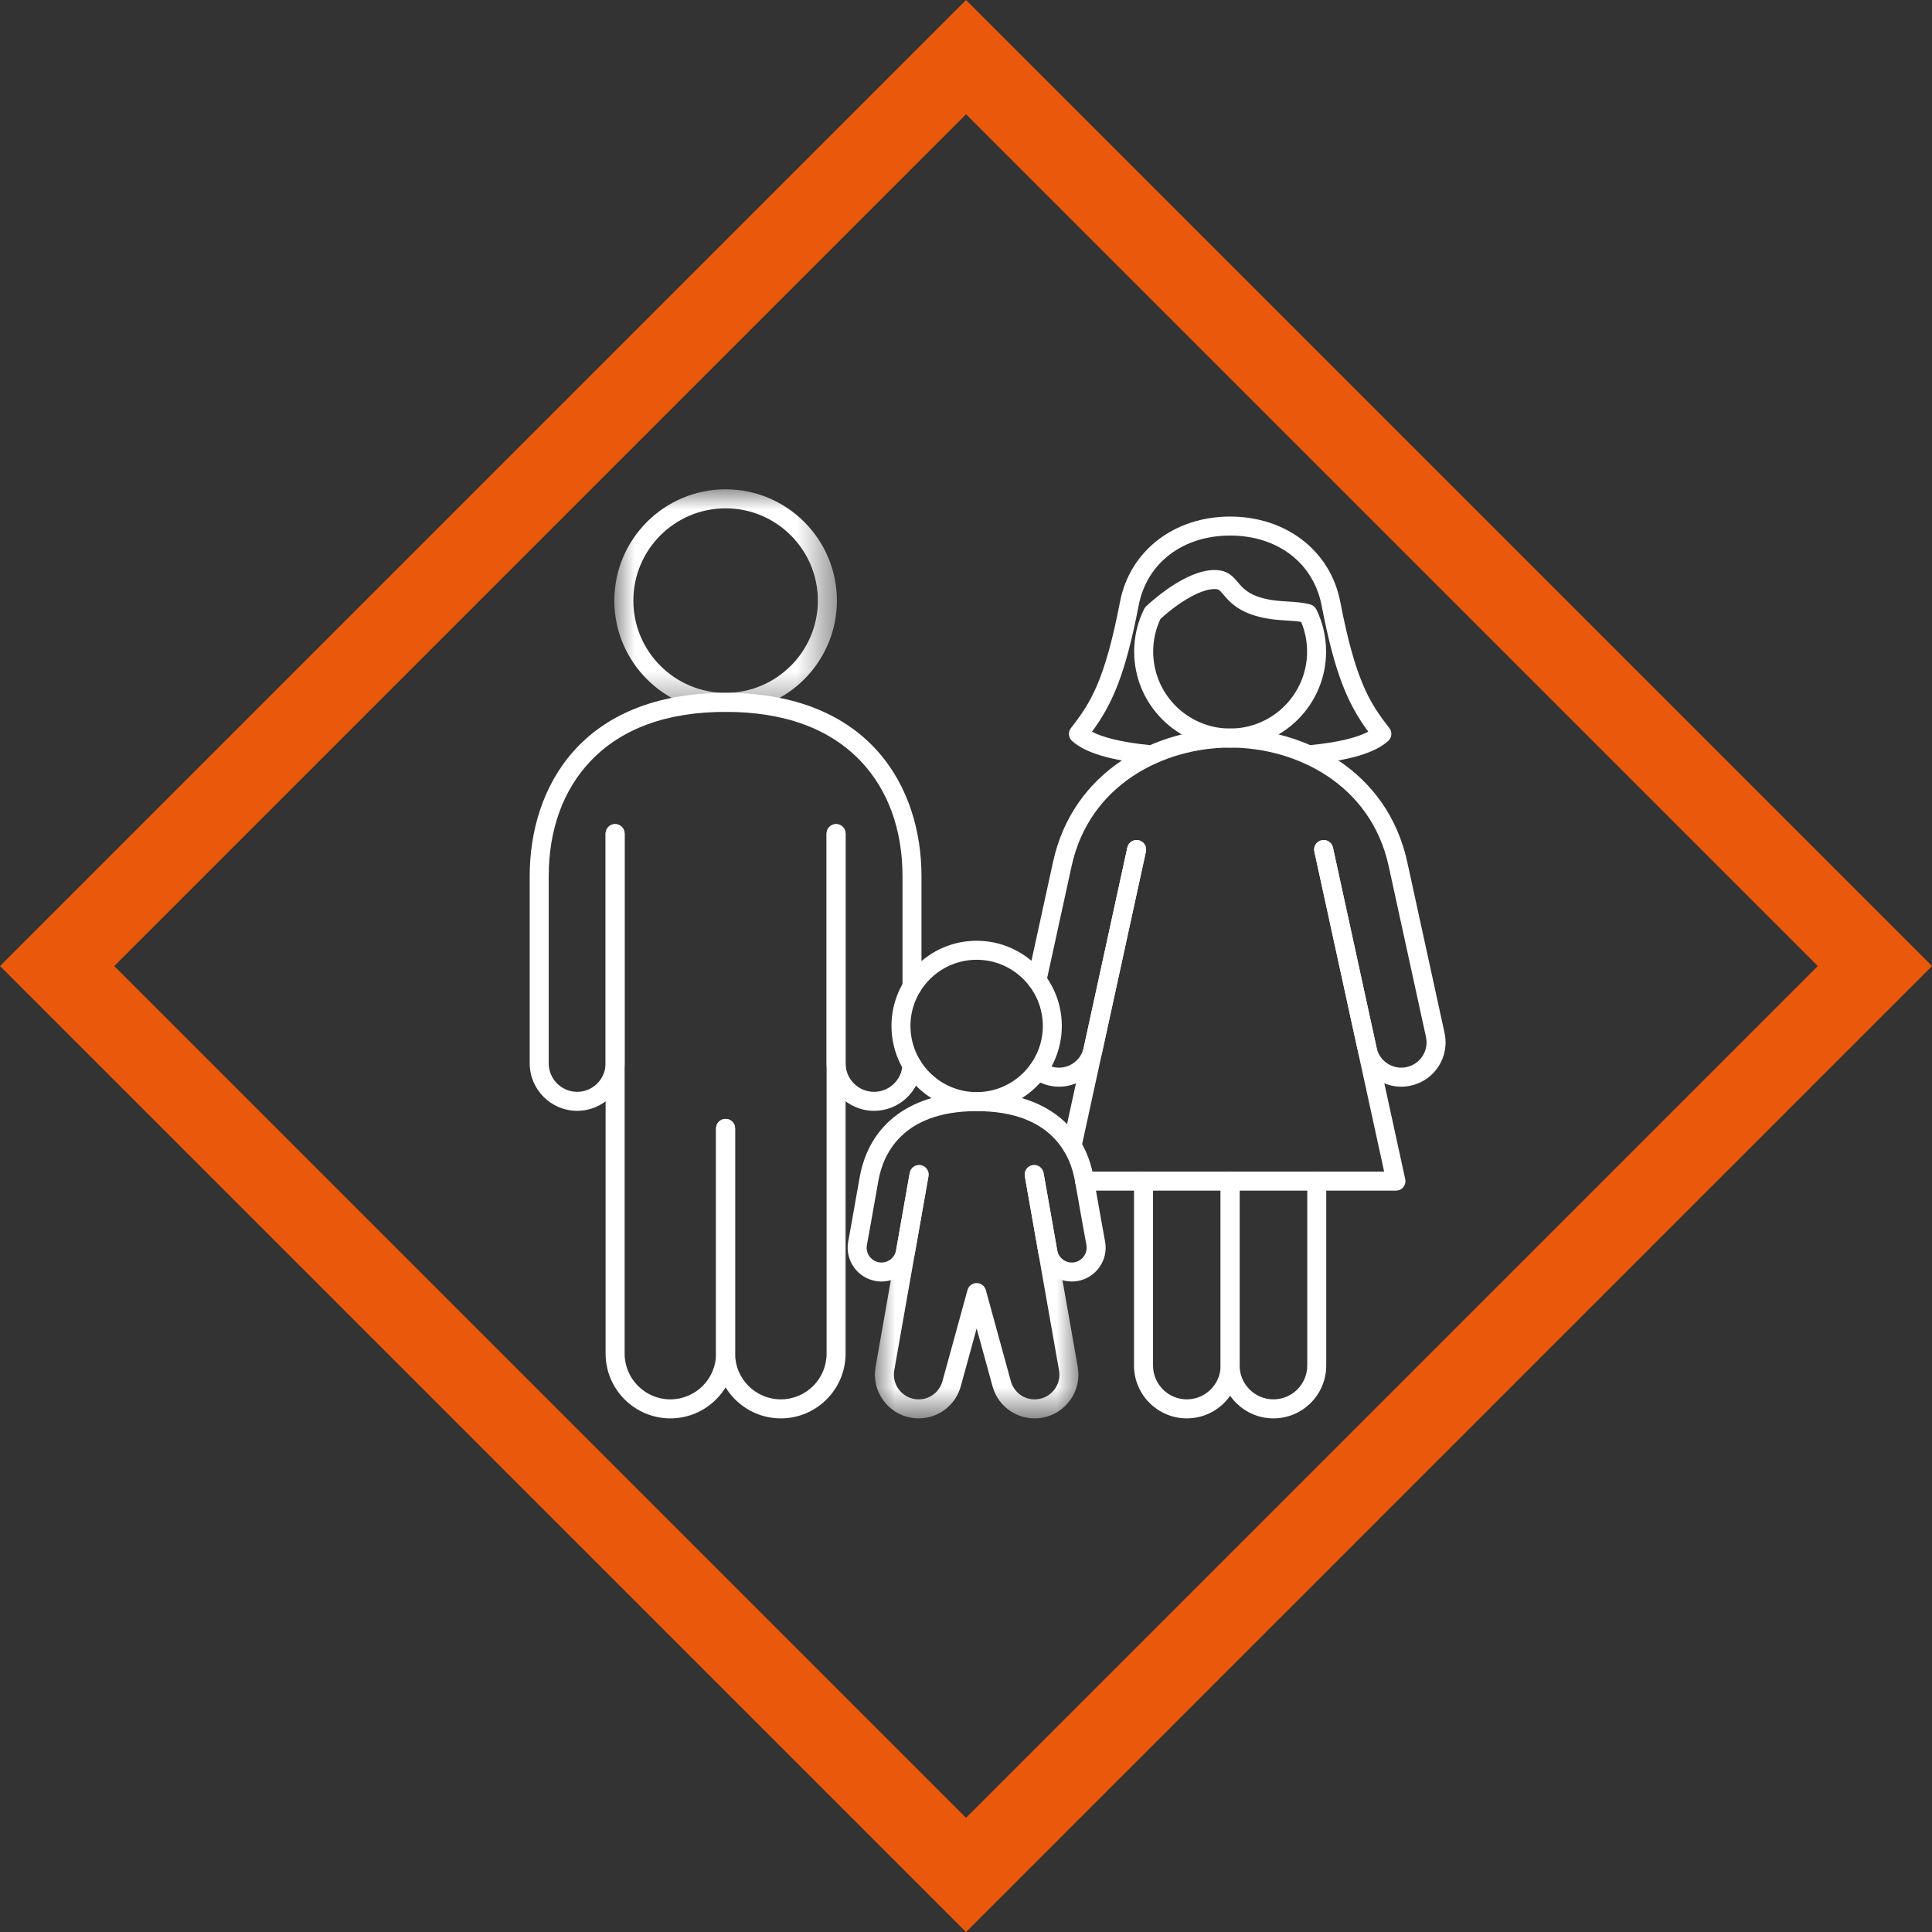 <?xml version="1.0" encoding="UTF-8"?> <svg xmlns="http://www.w3.org/2000/svg" xmlns:xlink="http://www.w3.org/1999/xlink" width="47.828px" height="47.828px" viewBox="0 0 47.828 47.828" version="1.1"><rect x="0" y="0" width="47.828" height="47.828" fill="#333333" stroke="none"/><title>Group 23</title><defs><polygon id="path-1" points="0 0 5.51 0 5.51 5.51 0 5.51"></polygon><polygon id="path-3" points="0 0 5.039 0 5.039 6.272 0 6.272"></polygon></defs><g id="Desktop" stroke="none" stroke-width="1" fill="none" fill-rule="evenodd"><g id="10.-Driving-Range" transform="translate(-884.887, -2060.887)"><g id="Group-12" transform="translate(-12, 1068)"><g id="Group-15" transform="translate(898.302, 880)"><g id="Group-23" transform="translate(0, 114.302)"><g id="Group-14" stroke="#EA580C" stroke-width="2"><polygon id="Rectangle" transform="translate(22.5, 22.5) rotate(45) translate(-22.5, -22.5) " points="6.59 6.59 38.41 6.59 38.41 38.41 6.59 38.41"></polygon></g><g id="Group-35" transform="translate(11.698, 10.698)"><path d="M6.217,23 C5.333,23 4.614,22.28 4.614,21.397 L4.614,15.821 C4.614,15.691 4.72,15.586 4.85,15.586 C4.98,15.586 5.085,15.691 5.085,15.821 L5.085,21.397 C5.085,22.021 5.593,22.529 6.217,22.529 C6.842,22.529 7.35,22.021 7.35,21.397 L7.35,8.524 C7.35,8.394 7.455,8.288 7.585,8.288 C7.715,8.288 7.82,8.394 7.82,8.524 L7.82,21.397 C7.82,22.28 7.101,23 6.217,23" id="Fill-1" fill="#FFFFFF"></path><path d="M3.482,23 C2.598,23 1.879,22.28 1.879,21.397 L1.879,8.524 C1.879,8.394 1.984,8.288 2.114,8.288 C2.244,8.288 2.35,8.394 2.35,8.524 L2.35,21.397 C2.35,22.021 2.858,22.529 3.482,22.529 C4.106,22.529 4.614,22.021 4.614,21.397 L4.614,15.821 C4.614,15.691 4.72,15.586 4.85,15.586 C4.98,15.586 5.085,15.691 5.085,15.821 L5.085,21.397 C5.085,22.28 4.366,23 3.482,23" id="Fill-3" fill="#FFFFFF"></path><path d="M8.524,15.386 C7.877,15.386 7.35,14.859 7.35,14.211 L7.35,8.524 C7.35,8.394 7.455,8.288 7.585,8.288 C7.715,8.288 7.82,8.394 7.82,8.524 L7.82,14.211 C7.82,14.6 8.136,14.916 8.524,14.916 C8.9,14.916 9.209,14.622 9.228,14.247 C9.234,14.118 9.345,14.017 9.475,14.024 C9.604,14.031 9.704,14.141 9.698,14.271 C9.667,14.896 9.151,15.386 8.524,15.386" id="Fill-5" fill="#FFFFFF"></path><path d="M1.175,15.386 C0.527,15.386 0,14.859 0,14.211 L0,9.578 C0,7.384 1.274,5.039 4.85,5.039 C8.425,5.039 9.699,7.384 9.699,9.578 L9.699,12.311 C9.699,12.441 9.594,12.547 9.464,12.547 C9.334,12.547 9.229,12.441 9.229,12.311 L9.229,9.578 C9.229,8.427 8.871,7.442 8.196,6.731 C7.426,5.921 6.3,5.51 4.85,5.51 C3.399,5.51 2.273,5.921 1.504,6.731 C0.828,7.442 0.471,8.427 0.471,9.578 L0.471,14.211 C0.471,14.6 0.787,14.916 1.175,14.916 C1.563,14.916 1.879,14.6 1.879,14.211 L1.879,8.524 C1.879,8.394 1.984,8.288 2.114,8.288 C2.244,8.288 2.35,8.394 2.35,8.524 L2.35,14.211 C2.35,14.859 1.823,15.386 1.175,15.386" id="Fill-7" fill="#FFFFFF"></path><g id="Group-11" transform="translate(2.095, 0)"><mask id="mask-2" fill="white"><use xlink:href="#path-1"></use></mask><g id="Clip-10"></g><path d="M2.755,0.471 C1.495,0.471 0.471,1.495 0.471,2.755 C0.471,4.014 1.495,5.039 2.755,5.039 C4.014,5.039 5.039,4.014 5.039,2.755 C5.039,1.495 4.014,0.471 2.755,0.471 M2.755,5.51 C1.236,5.51 0,4.274 0,2.755 C0,1.236 1.236,-7.84471556e-06 2.755,-7.84471556e-06 C4.274,-7.84471556e-06 5.51,1.236 5.51,2.755 C5.51,4.274 4.274,5.51 2.755,5.51" id="Fill-9" fill="#FFFFFF" mask="url(#mask-2)"></path></g><path d="M16.268,23 C15.547,23 14.96,22.413 14.96,21.692 L14.96,17.127 C14.96,16.997 15.066,16.892 15.196,16.892 C15.326,16.892 15.431,16.997 15.431,17.127 L15.431,21.692 C15.431,22.154 15.807,22.529 16.268,22.529 C16.729,22.529 17.105,22.154 17.105,21.692 L17.105,17.127 C17.105,16.997 17.21,16.892 17.34,16.892 C17.47,16.892 17.575,16.997 17.575,17.127 L17.575,21.692 C17.575,22.413 16.989,23 16.268,23" id="Fill-12" fill="#FFFFFF"></path><path d="M18.412,23 C17.691,23 17.105,22.413 17.105,21.692 L17.105,17.127 C17.105,16.997 17.21,16.892 17.34,16.892 C17.47,16.892 17.575,16.997 17.575,17.127 L17.575,21.692 C17.575,22.154 17.951,22.529 18.412,22.529 C18.873,22.529 19.249,22.154 19.249,21.692 L19.249,17.127 C19.249,16.997 19.354,16.892 19.484,16.892 C19.614,16.892 19.719,16.997 19.719,17.127 L19.719,21.692 C19.719,22.413 19.133,23 18.412,23" id="Fill-14" fill="#FFFFFF"></path><path d="M21.444,17.362 L13.738,17.362 C13.608,17.362 13.502,17.257 13.502,17.127 C13.502,16.997 13.608,16.891 13.738,16.891 L21.152,16.891 L19.425,8.968 C19.397,8.841 19.478,8.716 19.605,8.688 C19.732,8.66 19.857,8.741 19.885,8.868 L21.674,17.077 C21.69,17.146 21.672,17.219 21.628,17.274 C21.583,17.33 21.516,17.362 21.444,17.362" id="Fill-16" fill="#FFFFFF"></path><path d="M13.426,16.488 C13.41,16.488 13.393,16.487 13.376,16.483 C13.249,16.455 13.168,16.33 13.196,16.203 L14.795,8.868 C14.823,8.741 14.948,8.66 15.075,8.688 C15.202,8.716 15.283,8.841 15.255,8.968 L13.656,16.303 C13.632,16.413 13.534,16.488 13.426,16.488" id="Fill-18" fill="#FFFFFF"></path><path d="M21.575,14.789 C21.367,14.789 21.164,14.729 20.985,14.615 C20.738,14.456 20.568,14.212 20.506,13.925 L19.425,8.968 C19.397,8.841 19.478,8.716 19.605,8.688 C19.731,8.66 19.857,8.741 19.885,8.868 L20.966,13.825 C21.001,13.989 21.098,14.128 21.239,14.218 C21.38,14.309 21.547,14.339 21.71,14.303 C22.047,14.23 22.262,13.896 22.188,13.559 C22.188,13.559 21.532,10.554 21.265,9.329 C20.823,7.301 18.975,6.394 17.34,6.394 C15.705,6.394 13.857,7.301 13.415,9.329 L12.787,12.204 C12.759,12.331 12.634,12.411 12.507,12.383 C12.38,12.356 12.3,12.23 12.327,12.103 L12.955,9.228 C13.453,6.945 15.516,5.923 17.34,5.923 C19.164,5.923 21.227,6.945 21.725,9.228 C21.992,10.453 22.648,13.458 22.648,13.458 C22.711,13.745 22.658,14.038 22.5,14.284 C22.341,14.531 22.097,14.701 21.811,14.763 C21.732,14.78 21.653,14.789 21.575,14.789" id="Fill-20" fill="#FFFFFF"></path><path d="M13.105,14.789 C13.026,14.789 12.948,14.78 12.869,14.763 C12.713,14.729 12.57,14.664 12.443,14.568 C12.339,14.49 12.319,14.342 12.397,14.238 C12.475,14.135 12.623,14.114 12.726,14.192 C12.799,14.247 12.88,14.284 12.969,14.303 C13.133,14.339 13.3,14.309 13.441,14.218 C13.581,14.128 13.678,13.989 13.714,13.825 L14.795,8.868 C14.823,8.741 14.948,8.66 15.075,8.688 C15.202,8.716 15.283,8.841 15.255,8.968 L14.174,13.926 C14.112,14.212 13.941,14.456 13.695,14.615 C13.516,14.729 13.312,14.789 13.105,14.789" id="Fill-22" fill="#FFFFFF"></path><path d="M19.288,6.808 C19.168,6.808 19.066,6.717 19.054,6.595 C19.042,6.465 19.137,6.351 19.267,6.339 C20.077,6.263 20.519,6.128 20.759,6.001 C20.252,5.309 19.934,4.583 19.604,2.874 C19.401,1.824 18.513,1.145 17.34,1.145 C16.167,1.145 15.278,1.824 15.076,2.874 C14.746,4.583 14.428,5.309 13.92,6.001 C14.161,6.128 14.603,6.263 15.413,6.339 C15.543,6.351 15.638,6.465 15.626,6.595 C15.614,6.724 15.498,6.819 15.369,6.807 C14.388,6.715 13.753,6.526 13.426,6.229 C13.335,6.146 13.323,6.007 13.399,5.91 C13.889,5.285 14.238,4.73 14.614,2.785 C14.857,1.523 15.953,0.675 17.34,0.675 C18.727,0.675 19.823,1.523 20.066,2.785 C20.441,4.73 20.791,5.285 21.281,5.91 C21.357,6.007 21.345,6.146 21.254,6.229 C20.927,6.526 20.291,6.715 19.31,6.807 C19.303,6.808 19.296,6.808 19.288,6.808" id="Fill-24" fill="#FFFFFF"></path><path d="M15.615,3.209 C15.496,3.463 15.435,3.735 15.435,4.018 C15.435,5.069 16.29,5.923 17.34,5.923 C18.39,5.923 19.245,5.069 19.245,4.018 C19.245,3.762 19.195,3.515 19.098,3.283 C18.985,3.263 18.867,3.256 18.735,3.248 C18.573,3.238 18.39,3.227 18.192,3.187 C17.559,3.061 17.328,2.789 17.175,2.609 C17.087,2.505 17.061,2.48 17.011,2.473 C16.701,2.433 16.145,2.727 15.615,3.209 M17.34,6.394 C16.03,6.394 14.964,5.328 14.964,4.018 C14.964,3.647 15.048,3.292 15.212,2.961 C15.225,2.936 15.242,2.913 15.263,2.894 C15.512,2.662 16.381,1.915 17.073,2.006 C17.308,2.037 17.428,2.179 17.534,2.304 C17.664,2.458 17.812,2.632 18.284,2.726 C18.45,2.759 18.609,2.769 18.763,2.778 C18.945,2.789 19.132,2.8 19.323,2.85 C19.389,2.868 19.444,2.913 19.474,2.974 C19.634,3.301 19.715,3.652 19.715,4.018 C19.715,5.328 18.65,6.394 17.34,6.394" id="Fill-26" fill="#FFFFFF"></path><g id="Group-30" transform="translate(8.545, 16.728)"><mask id="mask-4" fill="white"><use xlink:href="#path-3"></use></mask><g id="Clip-29"></g><path d="M1.086,6.272 C1.023,6.272 0.959,6.267 0.895,6.256 C0.307,6.152 -0.087,5.589 0.017,5.001 L0.863,0.194 C0.886,0.066 1.008,-0.019 1.136,0.004 C1.264,0.026 1.349,0.148 1.327,0.276 L0.48,5.083 C0.422,5.415 0.644,5.733 0.977,5.792 C1.289,5.847 1.589,5.658 1.673,5.351 L2.293,3.095 C2.321,2.993 2.414,2.922 2.52,2.922 C2.626,2.922 2.718,2.993 2.747,3.095 L3.366,5.351 C3.45,5.658 3.75,5.847 4.063,5.792 C4.395,5.733 4.618,5.415 4.559,5.083 L3.712,0.276 C3.69,0.148 3.775,0.026 3.903,0.004 C4.032,-0.019 4.153,0.066 4.176,0.194 L5.023,5.001 C5.126,5.589 4.732,6.152 4.144,6.256 C3.591,6.353 3.061,6.018 2.912,5.476 L2.52,4.046 L2.127,5.476 C1.995,5.955 1.566,6.272 1.086,6.272" id="Fill-28" fill="#FFFFFF" mask="url(#mask-4)"></path></g><path d="M8.709,19.612 C8.661,19.612 8.612,19.608 8.563,19.599 C8.108,19.519 7.803,19.083 7.884,18.628 C7.885,18.619 8.019,17.895 8.167,17.042 C8.402,15.696 9.458,14.923 11.065,14.923 C12.671,14.923 13.727,15.696 13.962,17.042 C14.11,17.895 14.244,18.619 14.245,18.627 C14.326,19.083 14.021,19.519 13.566,19.599 C13.111,19.679 12.675,19.374 12.595,18.919 L12.257,17.004 C12.235,16.876 12.32,16.754 12.448,16.731 C12.577,16.709 12.698,16.794 12.721,16.922 L13.059,18.838 C13.094,19.037 13.284,19.171 13.484,19.136 C13.683,19.1 13.817,18.91 13.782,18.71 C13.781,18.705 13.647,17.979 13.498,17.123 C13.385,16.477 12.92,15.394 11.065,15.394 C9.209,15.394 8.744,16.477 8.631,17.123 C8.482,17.979 8.348,18.705 8.347,18.712 C8.312,18.91 8.446,19.1 8.645,19.136 C8.844,19.171 9.035,19.037 9.07,18.838 L9.408,16.922 C9.431,16.794 9.553,16.709 9.681,16.731 C9.809,16.754 9.894,16.876 9.872,17.004 L9.534,18.919 C9.462,19.325 9.108,19.612 8.709,19.612" id="Fill-31" fill="#FFFFFF"></path><path d="M11.065,11.647 C10.161,11.647 9.426,12.382 9.426,13.285 C9.426,14.188 10.161,14.923 11.065,14.923 C11.968,14.923 12.703,14.188 12.703,13.285 C12.703,12.382 11.968,11.647 11.065,11.647 M11.065,15.394 C9.902,15.394 8.956,14.448 8.956,13.285 C8.956,12.122 9.902,11.176 11.065,11.176 C12.227,11.176 13.173,12.122 13.173,13.285 C13.173,14.448 12.227,15.394 11.065,15.394" id="Fill-33" fill="#FFFFFF"></path></g></g></g></g></g></g></svg> 